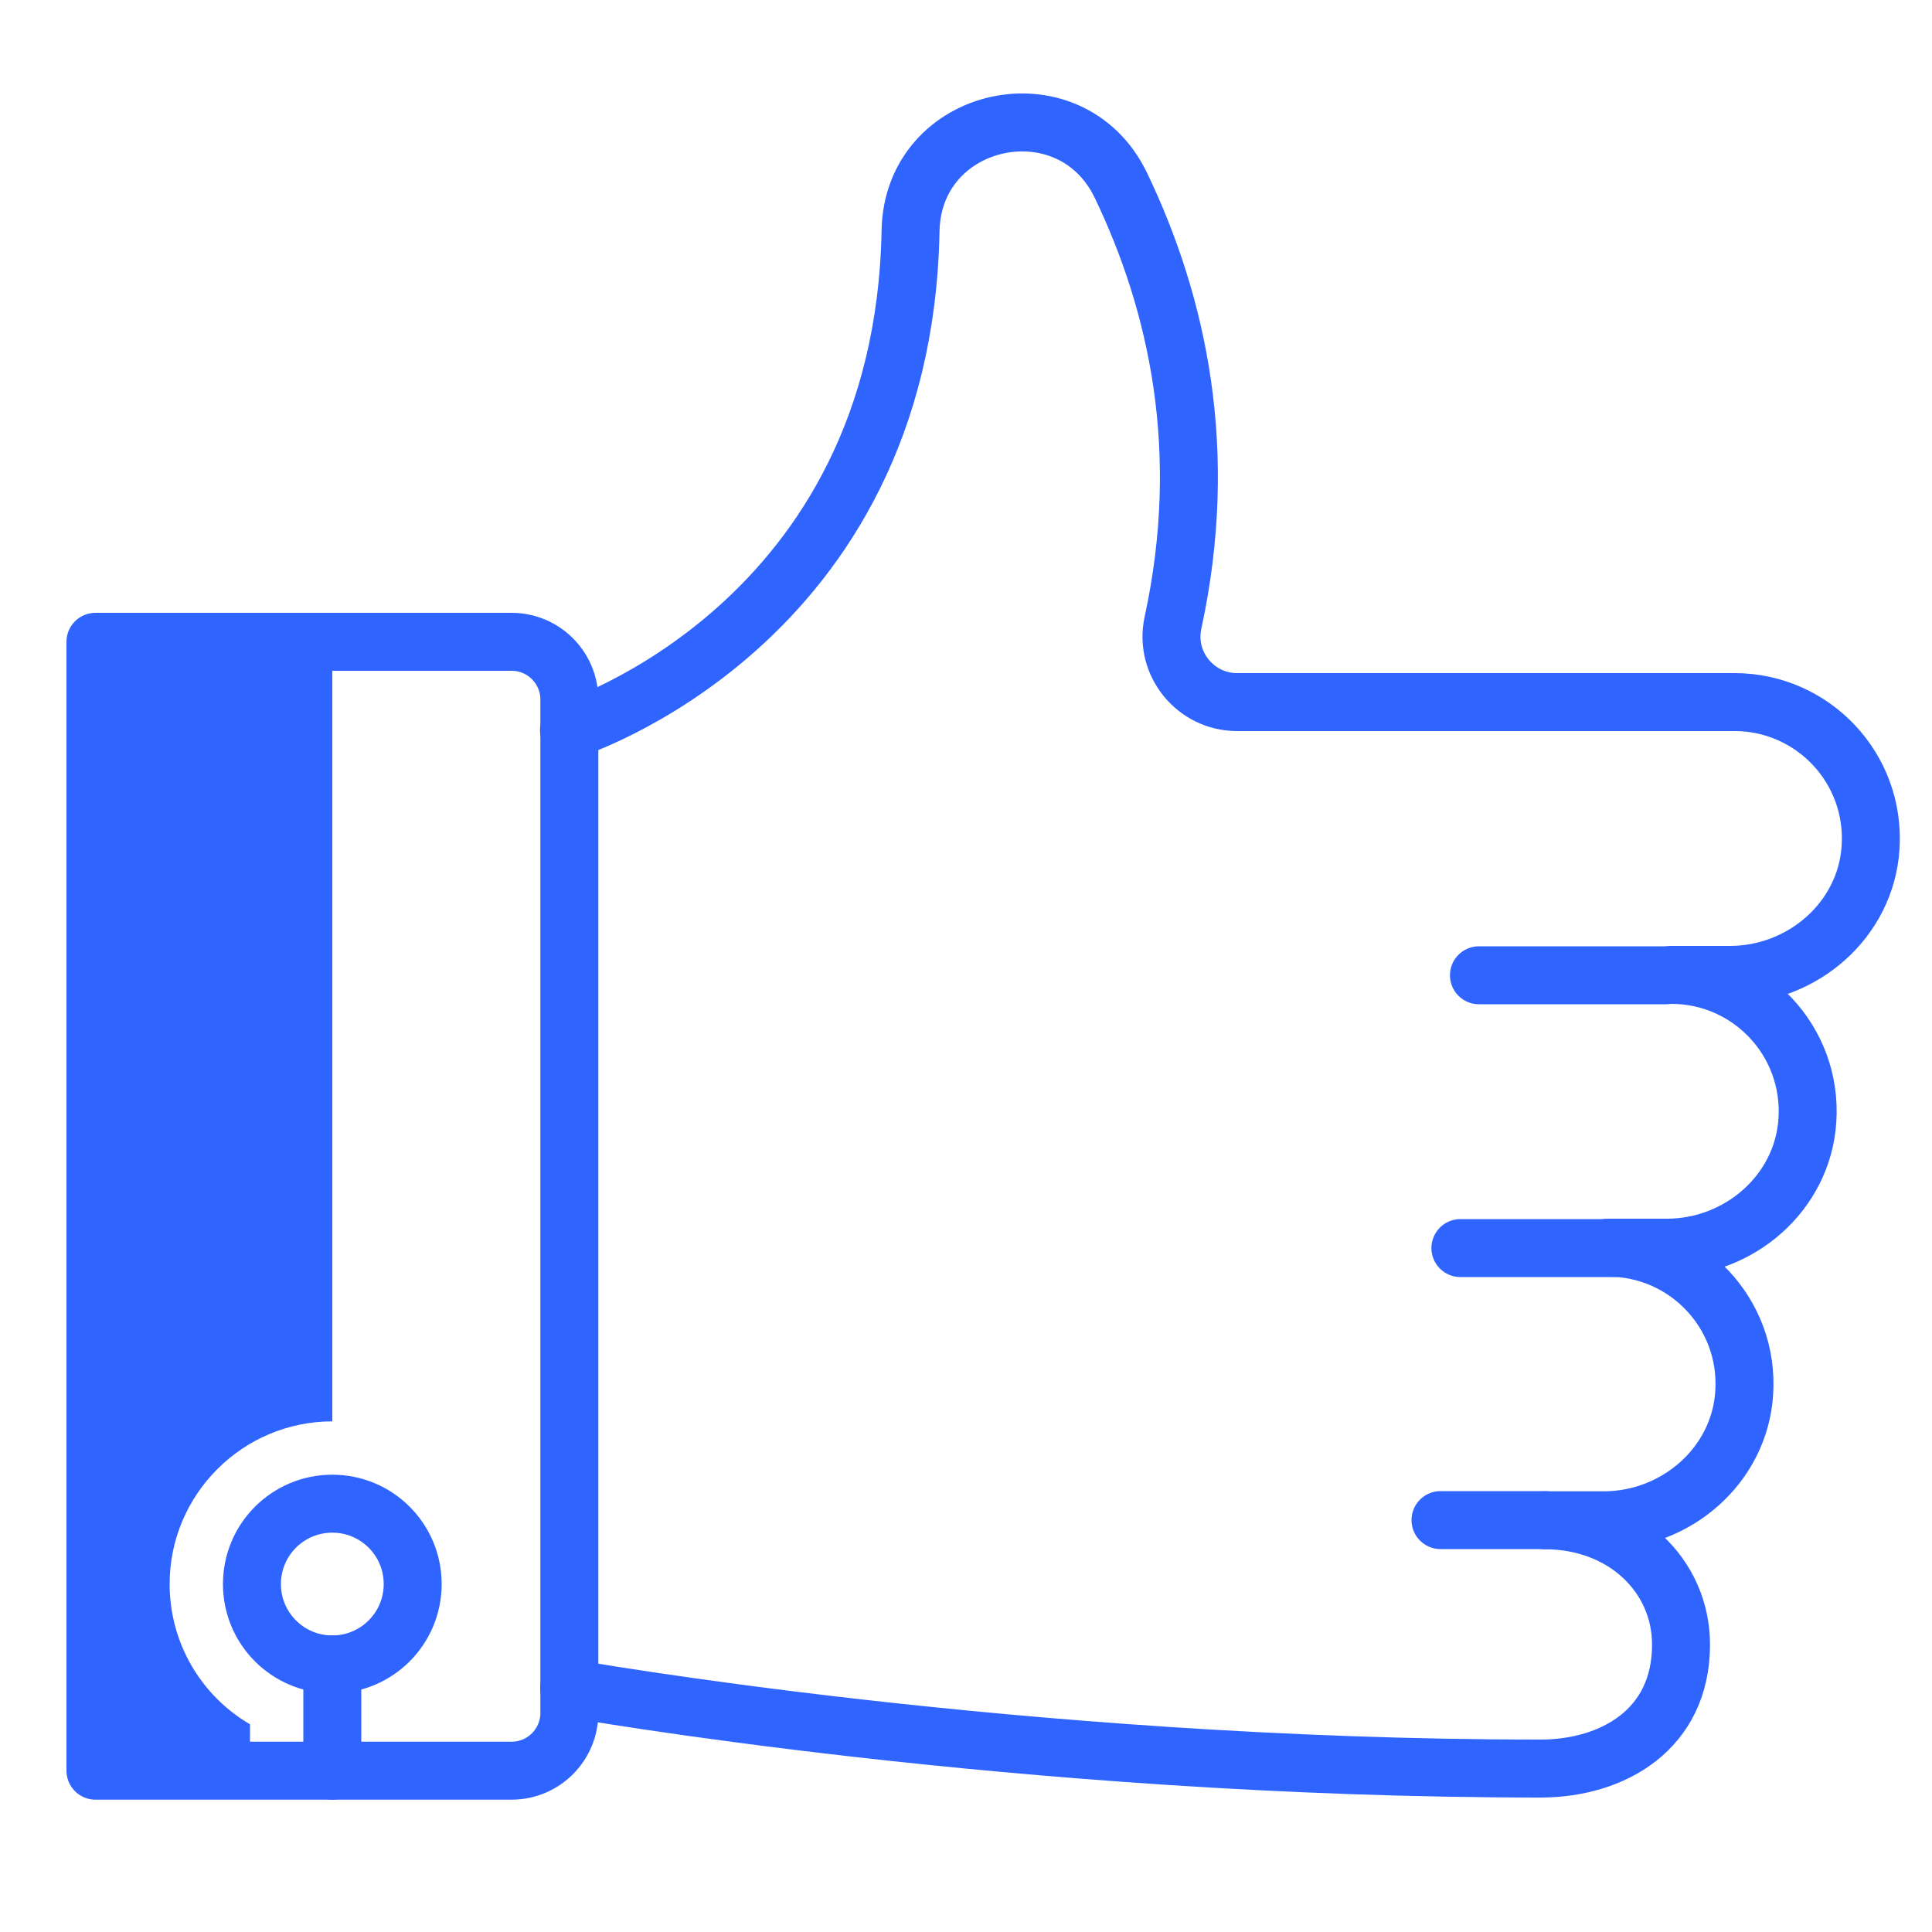 <?xml version="1.0" encoding="UTF-8"?>
<svg id="Layer_1" xmlns="http://www.w3.org/2000/svg" version="1.1" viewBox="0 0 100 100">
  <!-- Generator: Adobe Illustrator 29.3.0, SVG Export Plug-In . SVG Version: 2.1.0 Build 146)  -->
  <defs>
    <style>
      .st0, .st1, .st2, .st3 {
        fill: none;
      }

      .st0, .st1, .st3 {
        stroke-miterlimit: 10;
      }

      .st0, .st2 {
        stroke-linecap: round;
      }

      .st0, .st2, .st3 {
        stroke: #3064ff;
        stroke-width: 3px;
      }

      .st1 {
        stroke: #fff;
      }

      .st4 {
        fill-rule: evenodd;
      }

      .st4, .st5 {
        fill: #bceef3;
      }

      .st4, .st6 {
        display: none;
      }

      .st2 {
        stroke-linejoin: round;
      }

      .st7 {
        fill: #3064ff;
      }

      .st8 {
        fill: #3064ff;
      }
    </style>
  </defs>
  <g class="st6">
    <path class="st3" d="M30.28,88.58s-8.88-18.83,14.55-33.64c0,0,3.63-2.19,3.63-4.67s-3.63-4.67-3.63-4.67C21.4,30.8,30.28,11.97,30.28,11.97"/>
    <path class="st3" d="M29.08,5.07h43.51c1.68,0,3.04,1.36,3.04,3.04v3.86H26.04v-3.86c0-1.68,1.36-3.04,3.04-3.04Z"/>
    <path class="st3" d="M26.04,88.58h49.59v3.86c0,1.68-1.36,3.04-3.04,3.04H29.08c-1.68,0-3.04-1.36-3.04-3.04v-3.86h0Z"/>
    <path class="st3" d="M71.39,88.58s8.88-18.83-14.55-33.64c0,0-3.63-2.19-3.63-4.67s3.63-4.67,3.63-4.67c23.43-14.81,14.55-33.64,14.55-33.64"/>
    <path class="st1" d="M71.39,88.58s8.88-18.83-14.55-33.64c0,0-3.63-2.19-3.63-4.67s3.63-4.67,3.63-4.67c23.43-14.81,14.55-33.64,14.55-33.64H30.28s-8.88,18.83,14.55,33.64c0,0,3.63,2.19,3.63,4.67s-3.63,4.67-3.63,4.67c-23.43,14.81-14.55,33.64-14.55,33.64h41.11Z"/>
    <path class="st8" d="M33.4,84.27h34.9c.42-1.77.75-4.37.26-7.43-5.68-1.32-11.6-2.03-17.69-2.03s-12,.7-17.67,2.02c-.5,3.05-.2,5.66.2,7.43Z"/>
    <path class="st7" d="M47.1,41.95c.59.36,2.33,1.51,3.73,3.27,1.4-1.76,3.14-2.91,3.73-3.27,9.04-5.72,12.57-12,13.7-17.16-5.59-1.28-11.41-1.96-17.39-1.96s-11.85.68-17.47,1.97c1.14,5.17,4.66,11.43,13.7,17.15Z"/>
  </g>
  <g class="st6">
    <path class="st0" d="M67.43,24.15c-6.3-6.3-15-10.2-24.62-10.2-19.23,0-34.81,15.59-34.81,34.81s15.59,34.81,34.81,34.81,34.81-15.59,34.81-34.81c0-2.59-.28-5.12-.82-7.55"/>
    <path class="st0" d="M42.81,21.13c-15.24,0-27.64,12.4-27.64,27.64"/>
    <path class="st0" d="M56.66,34.44c-3.59-3.47-8.47-5.6-13.85-5.6-11,0-19.93,8.92-19.93,19.93s8.92,19.93,19.93,19.93,19.93-8.92,19.93-19.93c0-1.42-.15-2.8-.43-4.14"/>
    <line class="st0" x1="24.18" y1="78.45" x2="17.92" y2="88.43"/>
    <line class="st0" x1="61.44" y1="78.45" x2="67.7" y2="88.43"/>
    <line class="st0" x1="42.81" y1="48.77" x2="73.27" y2="32.04"/>
    <polyline class="st0" points="81.98 34.35 73.27 32.04 75.59 23.33"/>
    <polyline class="st0" points="88.89 30.42 80.19 28.1 82.5 19.4"/>
    <polyline class="st0" points="95.81 26.49 87.1 24.17 89.42 15.47"/>
    <polyline class="st0" points="44.11 41.88 42.54 48.85 49.72 50.94"/>
  </g>
  <g class="st6">
    <line class="st2" x1="11.3" y1="90.85" x2="29.08" y2="72.56"/>
    <path class="st2" d="M40,50.95l-28.69,29.51c-2.8,2.86-2.8,7.51,0,10.39,1.39,1.44,3.22,2.15,5.05,2.15s3.65-.71,5.05-2.15l28.69-29.51"/>
    <g>
      <polyline class="st2" points="53.68 42.17 75.75 19.46 80.7 24.57 58.63 47.28"/>
      <polygon class="st3" points="91.89 13.86 86.16 7.96 78.18 13.11 75.75 19.46 80.7 24.57 86.89 22.07 91.89 13.86"/>
    </g>
    <path class="st0" d="M36.73,12.87c-4.01-4.13-9.62-5.59-14.78-4.42l2.49,2.56,7.03,7.23-2.57,9.87-9.6,2.65-7.03-7.23-2.49-2.56c-1.14,5.31.29,11.07,4.3,15.2,4.23,4.35,10.25,5.75,15.63,4.21l48.87,50.27c3.07,3.16,8.04,3.16,11.11,0,3.07-3.16,3.07-8.27,0-11.43L40.82,28.95c1.5-5.54.14-11.72-4.09-16.08Z"/>
    <line class="st0" x1="89.69" y1="90.64" x2="75.79" y2="76.34"/>
  </g>
  <g class="st6">
    <path class="st0" d="M28.21,27.83c-2.17.62-3.75,3.21-3.75,6.41,0,3.52,1.92,6.3,4.42,6.53,1.4,5.33,4.31,9.89,8.24,12.95l-.64,5.56c-.1.89-.59,1.68-1.33,2.18-.26.18-.55.31-.86.4l-14,4.06c-1.81.4-3.67,1.37-5.49,2.87-2.87,2.37-4.84,5.67-5.56,9.29l-3.29,16.45c-.05.23.01.47.16.66.15.18.37.28.61.28h82.72c.24,0,.46-.11.61-.28.15-.18.21-.43.17-.66l-3.29-16.45c-.73-3.63-2.7-6.93-5.56-9.29-1.83-1.5-3.68-2.47-5.45-2.86l-14.05-4.08c-.3-.09-.59-.22-.86-.4-.74-.5-1.23-1.3-1.33-2.18l-.65-5.56c3.93-3.05,6.84-7.62,8.24-12.95,2.51-.22,4.43-3.01,4.43-6.53,0-3.25-1.63-5.88-3.87-6.44"/>
    <path class="st0" d="M67.85,27.79s1.16-23.28-19.76-23.28-19.88,23.32-19.88,23.32"/>
    <path class="st0" d="M29.7,17.83c.81-1.67,2.41-2.95,4.15-3.59,2.84-1.03,6.01-.21,8.76,1.05,3.96,1.81,7.43,3.94,11.87,4.43,4.23.47,8.11,0,11.92-1.94"/>
    <line class="st0" x1="35.16" y1="61.46" x2="48.09" y2="74.87"/>
    <line class="st0" x1="61.02" y1="61.46" x2="48.09" y2="74.87"/>
    <line class="st0" x1="48.09" y1="74.87" x2="48.09" y2="83.7"/>
  </g>
  <g>
    <path class="st8" d="M12.94,91.65v-2.4c-2.53-1.48-4.16-4.21-4.16-7.26,0-4.64,3.78-8.42,8.42-8.42h0v-40.34H4.94v58.42h8Z"/>
    <line class="st2" x1="79.98" y1="78.68" x2="74.56" y2="78.68"/>
    <line class="st2" x1="83.56" y1="64.6" x2="75.59" y2="64.6"/>
    <line class="st2" x1="86.23" y1="50.48" x2="76.55" y2="50.48"/>
    <path class="st2" d="M4.94,91.65h21.54c1.65,0,2.99-1.34,2.99-2.99v-52.45c0-1.65-1.34-2.99-2.99-2.99H4.94v58.42Z"/>
    <path class="st2" d="M29.46,87.38s23.36,4.16,50.27,4.16c3.76,0,7.28-2.03,7.28-6.41,0-3.61-2.99-6.44-7.04-6.44h3.03c3.76,0,7.04-2.84,7.28-6.59.27-4.11-2.99-7.52-7.04-7.52h3.03c3.76,0,7.04-2.84,7.28-6.59.27-4.11-2.99-7.53-7.04-7.53h3.03c3.76,0,7.04-2.84,7.28-6.59.27-4.11-2.99-7.53-7.04-7.53h-25.75c-2.15,0-3.77-1.99-3.32-4.09,1.93-8.88.26-16.5-2.69-22.65-2.61-5.44-10.78-3.68-10.89,2.35-.38,20.45-17.68,25.84-17.68,25.84"/>
    <path class="st2" d="M21.36,81.99c0-2.3-1.86-4.16-4.16-4.16s-4.16,1.86-4.16,4.16,1.86,4.16,4.16,4.16,4.16-1.86,4.16-4.16Z"/>
    <line class="st2" x1="17.2" y1="86.15" x2="17.2" y2="91.65"/>
  </g>
  <path class="st4" d="M39.66,9.67l18.48,21.66c2.97,1.22,5.62,3.13,7.69,5.46V11.52c-4.93-1.96-10.28-3.07-15.89-3.07-3.55,0-6.99.42-10.28,1.22ZM8.79,61.09l21.66-18.54c1.22-2.91,3.13-5.56,5.46-7.63H10.64c-1.96,4.93-3.07,10.27-3.07,15.89,0,3.55.43,6.99,1.22,10.27ZM60.22,91.92l-18.48-21.61c-2.96-1.22-5.62-3.13-7.69-5.51v25.32c4.93,1.96,10.28,3.07,15.89,3.07,3.55,0,7-.42,10.28-1.27ZM91.1,40.55l-21.66,18.48c-1.22,2.97-3.13,5.62-5.51,7.68h25.31c1.96-4.93,3.07-10.27,3.07-15.89,0-3.55-.43-6.99-1.22-10.28ZM32.14,12.37c-7.95,3.7-14.56,9.74-18.91,17.27h33.69l-14.78-17.27ZM88.4,32.97c-3.66-7.89-9.75-14.52-17.27-18.86v33.69l17.27-14.84ZM67.74,89.27c7.94-3.7,14.56-9.74,18.91-17.27h-33.69l14.78,17.27ZM11.48,68.62c3.66,7.95,9.75,14.57,17.27,18.91v-33.69l-17.27,14.78Z"/>
  <path class="st4" d="M42.77,42.78V6.65H6.66v36.13h36.12ZM93.34,42.78V6.65h-36.12v36.13h36.12ZM42.77,93.35v-36.12H6.66v36.12h36.12ZM93.34,93.35v-36.12h-36.12v36.12h36.12Z"/>
  <path class="st4" d="M50,50.74c-9.83,0-17.75-7.93-17.75-17.75s7.92-17.75,17.75-17.75,17.74,7.93,17.74,17.75-7.92,17.75-17.74,17.75ZM50,3.41c-16.33,0-29.59,13.26-29.59,29.58s29.59,65.08,29.59,65.08c0,0,29.58-48.75,29.58-65.08S66.33,3.41,50,3.41Z"/>
  <g class="st6">
    <path class="st5" d="M49.56,2.55c-13.05,0-32.62,5.93-32.62,29.66,0,11.87,26.1,53.38,32.62,65.25,6.53-11.87,32.62-53.38,32.62-65.25,0-23.72-19.57-29.66-32.62-29.66ZM49.56,42.58c-5.73,0-10.38-4.64-10.38-10.38s4.65-10.38,10.38-10.38,10.38,4.65,10.38,10.38-4.65,10.38-10.38,10.38Z"/>
  </g>
  <g class="st6">
    <path class="st5" d="M64.58,59.09h-9.07c-.54-1.73-1.3-3.38-2.22-4.91l6.02-6.03c1.42-1.4,1.42-3.7,0-5.11l-2.55-2.55c-1.42-1.41-3.71-1.4-5.12,0l-6.12,6.11c-1.65-.94-3.45-1.67-5.35-2.16v-7.95c0-1.99-1.61-3.62-3.61-3.62h-3.62c-1.99,0-3.61,1.62-3.61,3.62v7.95c-2.08.53-4.03,1.36-5.82,2.44l-5.12-5.12c-1.41-1.41-3.71-1.41-5.12,0l-2.57,2.55c-1.41,1.41-1.39,3.71.01,5.13l5.21,5.22c-1.1,1.92-1.93,4.02-2.4,6.24h-6.81c-2,0-3.62,1.62-3.62,3.62v3.62c0,1.99,1.62,3.61,3.62,3.61h7.27c.66,2.18,1.65,4.2,2.92,6.02l-4.92,4.92c-1.42,1.43-1.42,3.72-.01,5.13l2.56,2.55c1.42,1.41,3.71,1.41,5.12,0l5.5-5.48c1.85.91,3.86,1.58,5.97,1.92v7.56c0,2,1.62,3.62,3.61,3.62h3.62c1.99,0,3.61-1.62,3.61-3.62v-8.5c1.82-.65,3.55-1.51,5.11-2.61l5.82,5.83c1.42,1.41,3.7,1.41,5.12,0l2.55-2.56c1.42-1.41,1.42-3.7,0-5.12l-6.38-6.39c.79-1.59,1.39-3.28,1.77-5.08h8.62c2,0,3.62-1.61,3.62-3.62v-3.62c0-1.99-1.62-3.61-3.62-3.61ZM34.74,74.47c-5,0-9.04-4.04-9.04-9.04s4.05-9.04,9.04-9.04,9.04,4.04,9.04,9.04-4.05,9.04-9.04,9.04Z"/>
    <path class="st5" d="M95.5,19.94h-5.78c-.34-1.1-.82-2.14-1.41-3.13l3.82-3.83c.91-.89.91-2.36,0-3.25l-1.62-1.62c-.9-.9-2.36-.9-3.25,0l-3.9,3.89c-1.05-.61-2.19-1.07-3.4-1.37v-5.06c0-1.27-1.03-2.31-2.3-2.31h-2.3c-1.27,0-2.3,1.04-2.3,2.31v5.06c-1.32.33-2.56.86-3.7,1.55l-3.26-3.25c-.89-.9-2.36-.9-3.26,0l-1.63,1.62c-.9.9-.89,2.36,0,3.26l3.32,3.32c-.7,1.22-1.23,2.56-1.53,3.98h-4.33c-1.28,0-2.31,1.03-2.31,2.31v2.29c0,1.27,1.03,2.3,2.31,2.3h4.63c.42,1.39,1.05,2.67,1.86,3.83l-3.13,3.13c-.9.9-.9,2.36,0,3.26l1.63,1.62c.9.9,2.36.9,3.26,0l3.5-3.49c1.18.58,2.45,1,3.8,1.23v4.81c0,1.27,1.02,2.3,2.3,2.3h2.3c1.27,0,2.3-1.03,2.3-2.3v-5.41c1.15-.41,2.26-.96,3.25-1.66l3.7,3.71c.9.91,2.35.91,3.26,0l1.63-1.62c.9-.9.9-2.35,0-3.26l-4.06-4.07c.5-1.02.89-2.09,1.13-3.23h5.49c1.27,0,2.3-1.03,2.3-2.31v-2.3c0-1.26-1.03-2.31-2.3-2.31ZM76.51,29.73c-3.18,0-5.75-2.57-5.75-5.76s2.57-5.74,5.75-5.74,5.75,2.56,5.75,5.74-2.57,5.76-5.75,5.76Z"/>
  </g>
</svg>
